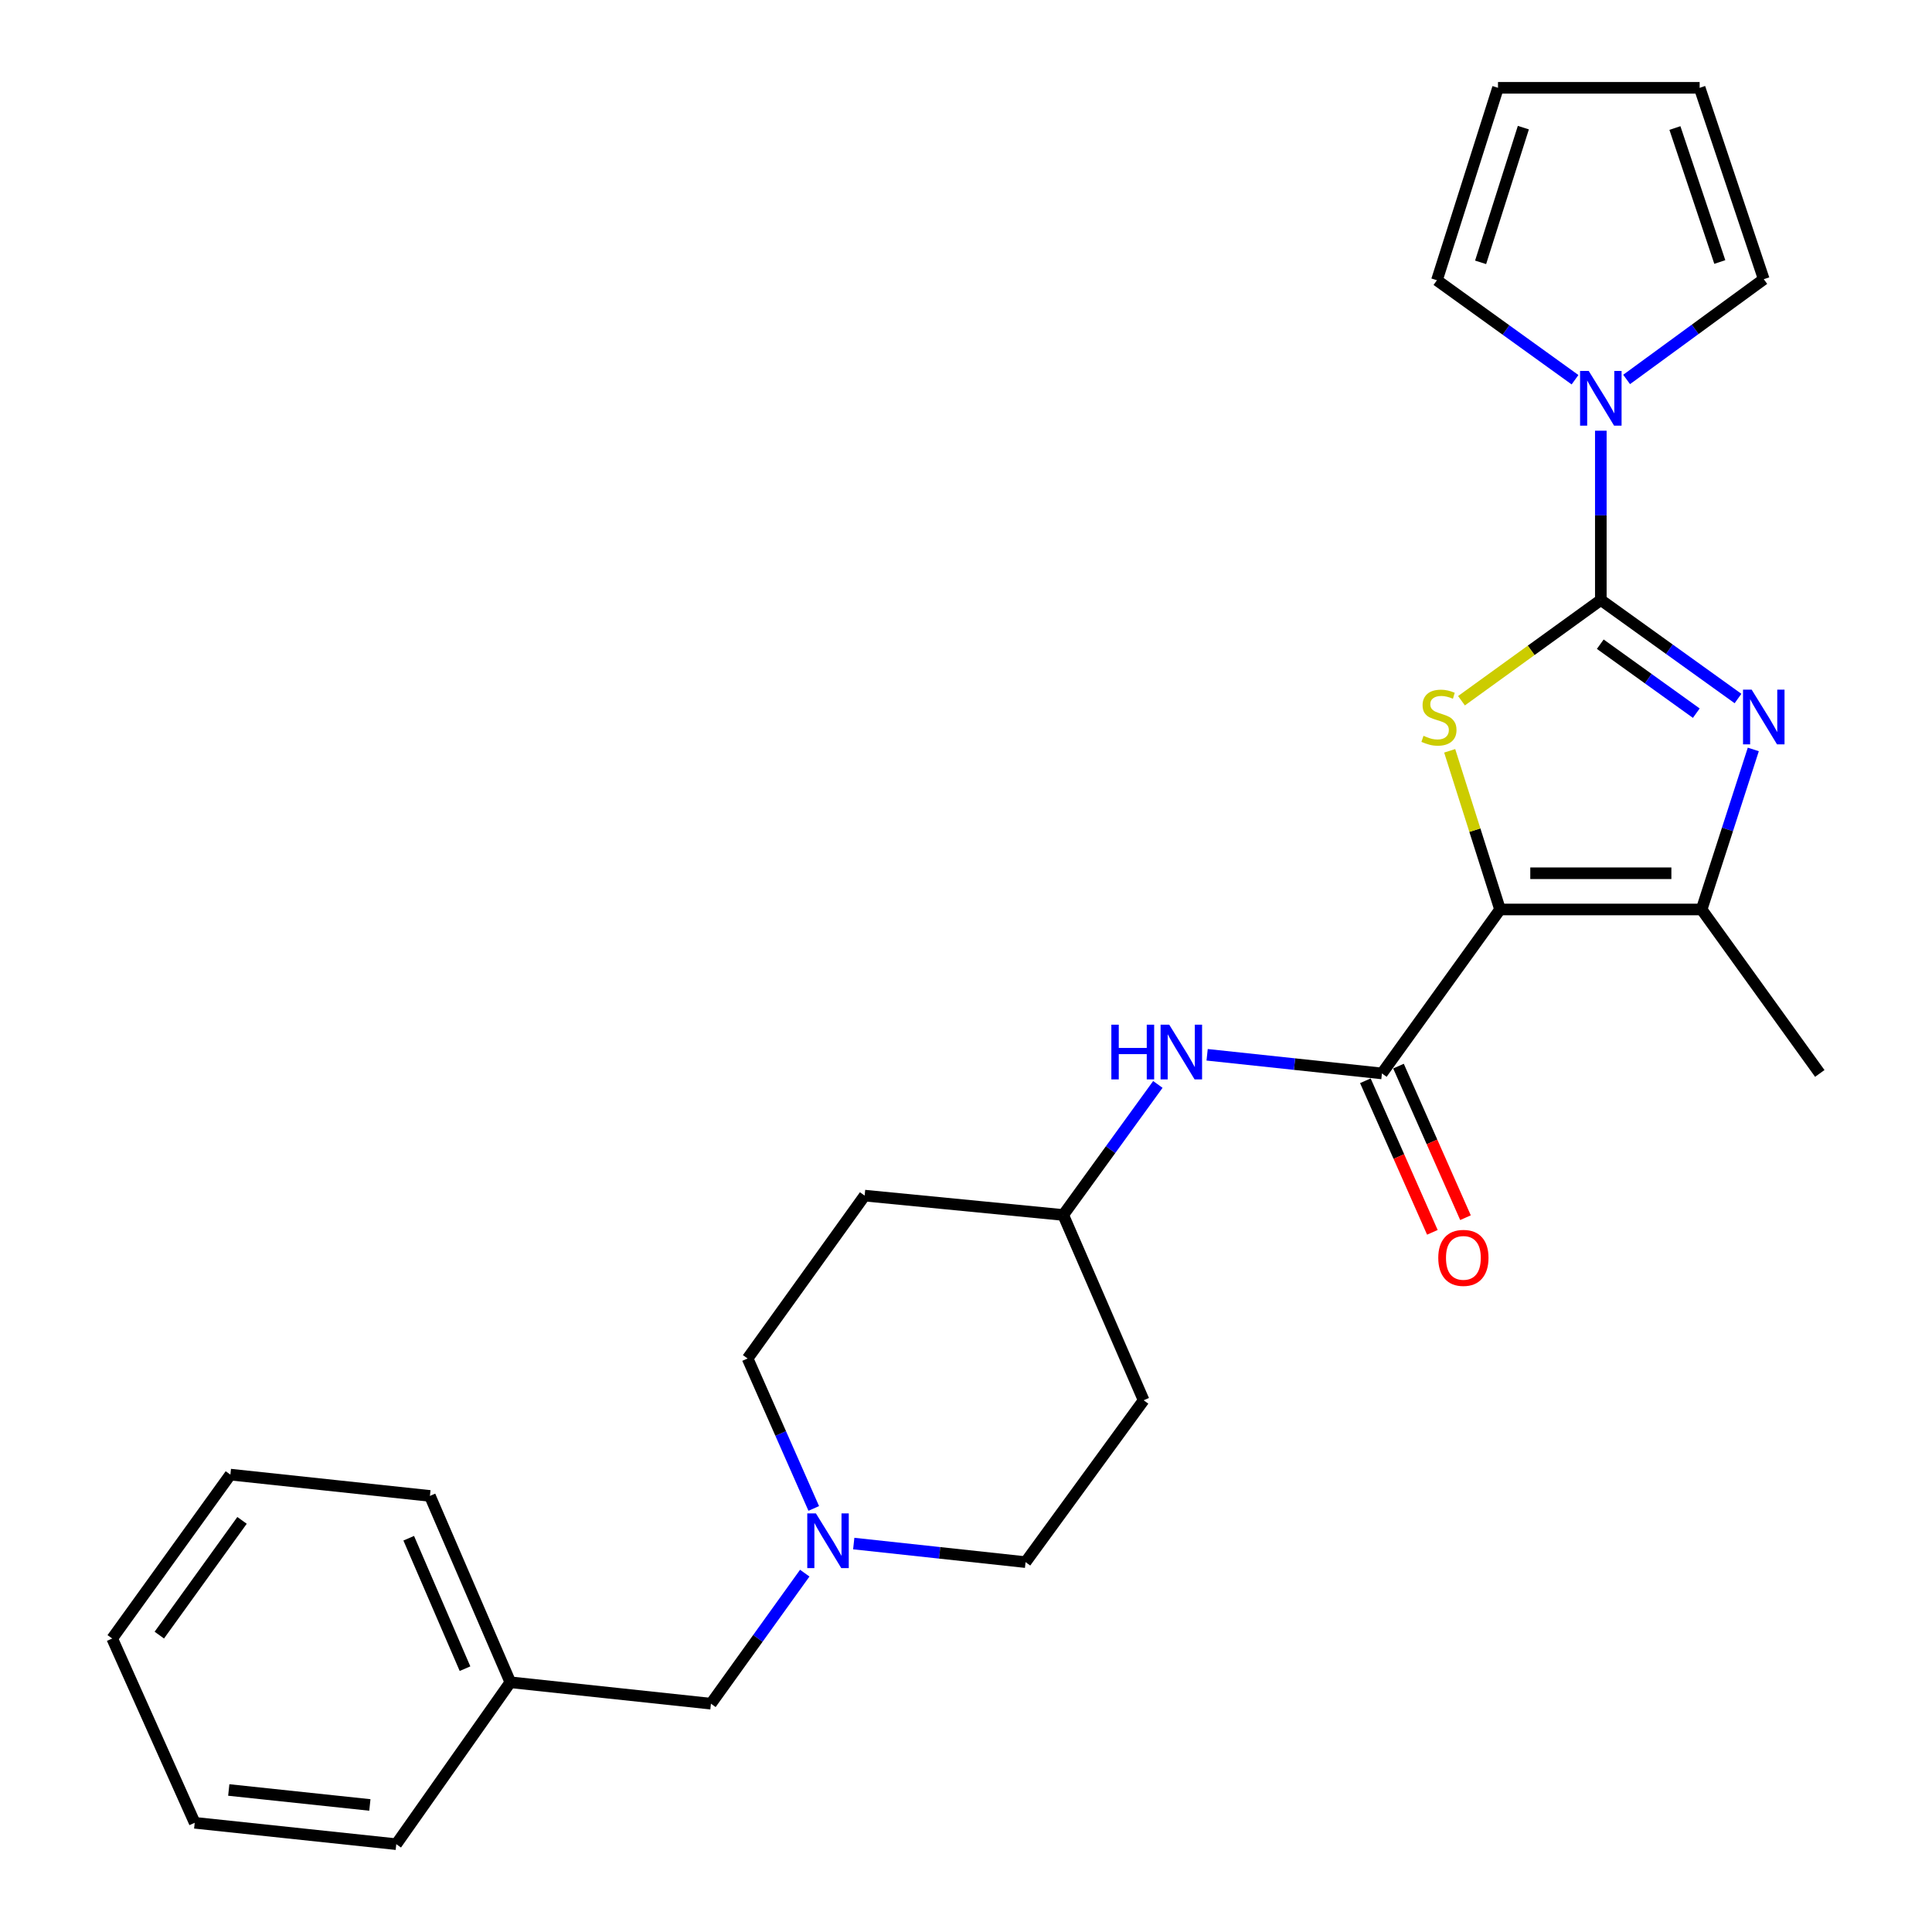 <?xml version='1.0' encoding='iso-8859-1'?>
<svg version='1.1' baseProfile='full'
              xmlns='http://www.w3.org/2000/svg'
                      xmlns:rdkit='http://www.rdkit.org/xml'
                      xmlns:xlink='http://www.w3.org/1999/xlink'
                  xml:space='preserve'
width='1000px' height='1000px' viewBox='0 0 1000 1000'>
<!-- END OF HEADER -->
<rect style='opacity:1.0;fill:#FFFFFF;stroke:none' width='1000' height='1000' x='0' y='0'> </rect>
<path class='bond-1' d='M 776.423,470.743 L 763.389,429.684' style='fill:none;fill-rule:evenodd;stroke:#000000;stroke-width:6px;stroke-linecap:butt;stroke-linejoin:miter;stroke-opacity:1' />
<path class='bond-1' d='M 763.389,429.684 L 750.355,388.624' style='fill:none;fill-rule:evenodd;stroke:#CCCC00;stroke-width:6px;stroke-linecap:butt;stroke-linejoin:miter;stroke-opacity:1' />
<path class='bond-3' d='M 776.423,470.743 L 880.753,470.743' style='fill:none;fill-rule:evenodd;stroke:#000000;stroke-width:6px;stroke-linecap:butt;stroke-linejoin:miter;stroke-opacity:1' />
<path class='bond-3' d='M 792.072,451.996 L 865.103,451.996' style='fill:none;fill-rule:evenodd;stroke:#000000;stroke-width:6px;stroke-linecap:butt;stroke-linejoin:miter;stroke-opacity:1' />
<path class='bond-4' d='M 776.423,470.743 L 715.285,555.607' style='fill:none;fill-rule:evenodd;stroke:#000000;stroke-width:6px;stroke-linecap:butt;stroke-linejoin:miter;stroke-opacity:1' />
<path class='bond-0' d='M 828.583,310.556 L 792.524,336.627' style='fill:none;fill-rule:evenodd;stroke:#000000;stroke-width:6px;stroke-linecap:butt;stroke-linejoin:miter;stroke-opacity:1' />
<path class='bond-0' d='M 792.524,336.627 L 756.466,362.697' style='fill:none;fill-rule:evenodd;stroke:#CCCC00;stroke-width:6px;stroke-linecap:butt;stroke-linejoin:miter;stroke-opacity:1' />
<path class='bond-5' d='M 828.583,310.556 L 828.583,266.744' style='fill:none;fill-rule:evenodd;stroke:#000000;stroke-width:6px;stroke-linecap:butt;stroke-linejoin:miter;stroke-opacity:1' />
<path class='bond-5' d='M 828.583,266.744 L 828.583,222.933' style='fill:none;fill-rule:evenodd;stroke:#0000FF;stroke-width:6px;stroke-linecap:butt;stroke-linejoin:miter;stroke-opacity:1' />
<path class='bond-26' d='M 828.583,310.556 L 864.086,336.054' style='fill:none;fill-rule:evenodd;stroke:#000000;stroke-width:6px;stroke-linecap:butt;stroke-linejoin:miter;stroke-opacity:1' />
<path class='bond-26' d='M 864.086,336.054 L 899.59,361.553' style='fill:none;fill-rule:evenodd;stroke:#0000FF;stroke-width:6px;stroke-linecap:butt;stroke-linejoin:miter;stroke-opacity:1' />
<path class='bond-26' d='M 828.297,333.433 L 853.15,351.282' style='fill:none;fill-rule:evenodd;stroke:#000000;stroke-width:6px;stroke-linecap:butt;stroke-linejoin:miter;stroke-opacity:1' />
<path class='bond-26' d='M 853.15,351.282 L 878.002,369.131' style='fill:none;fill-rule:evenodd;stroke:#0000FF;stroke-width:6px;stroke-linecap:butt;stroke-linejoin:miter;stroke-opacity:1' />
<path class='bond-2' d='M 907.507,387.908 L 894.13,429.326' style='fill:none;fill-rule:evenodd;stroke:#0000FF;stroke-width:6px;stroke-linecap:butt;stroke-linejoin:miter;stroke-opacity:1' />
<path class='bond-2' d='M 894.13,429.326 L 880.753,470.743' style='fill:none;fill-rule:evenodd;stroke:#000000;stroke-width:6px;stroke-linecap:butt;stroke-linejoin:miter;stroke-opacity:1' />
<path class='bond-19' d='M 880.753,470.743 L 941.922,555.607' style='fill:none;fill-rule:evenodd;stroke:#000000;stroke-width:6px;stroke-linecap:butt;stroke-linejoin:miter;stroke-opacity:1' />
<path class='bond-6' d='M 715.285,555.607 L 670.045,550.783' style='fill:none;fill-rule:evenodd;stroke:#000000;stroke-width:6px;stroke-linecap:butt;stroke-linejoin:miter;stroke-opacity:1' />
<path class='bond-6' d='M 670.045,550.783 L 624.805,545.959' style='fill:none;fill-rule:evenodd;stroke:#0000FF;stroke-width:6px;stroke-linecap:butt;stroke-linejoin:miter;stroke-opacity:1' />
<path class='bond-10' d='M 706.711,559.397 L 724.051,598.625' style='fill:none;fill-rule:evenodd;stroke:#000000;stroke-width:6px;stroke-linecap:butt;stroke-linejoin:miter;stroke-opacity:1' />
<path class='bond-10' d='M 724.051,598.625 L 741.39,637.853' style='fill:none;fill-rule:evenodd;stroke:#FF0000;stroke-width:6px;stroke-linecap:butt;stroke-linejoin:miter;stroke-opacity:1' />
<path class='bond-10' d='M 723.858,551.818 L 741.198,591.046' style='fill:none;fill-rule:evenodd;stroke:#000000;stroke-width:6px;stroke-linecap:butt;stroke-linejoin:miter;stroke-opacity:1' />
<path class='bond-10' d='M 741.198,591.046 L 758.537,630.274' style='fill:none;fill-rule:evenodd;stroke:#FF0000;stroke-width:6px;stroke-linecap:butt;stroke-linejoin:miter;stroke-opacity:1' />
<path class='bond-8' d='M 841.934,196.404 L 877.43,170.459' style='fill:none;fill-rule:evenodd;stroke:#0000FF;stroke-width:6px;stroke-linecap:butt;stroke-linejoin:miter;stroke-opacity:1' />
<path class='bond-8' d='M 877.43,170.459 L 912.926,144.515' style='fill:none;fill-rule:evenodd;stroke:#000000;stroke-width:6px;stroke-linecap:butt;stroke-linejoin:miter;stroke-opacity:1' />
<path class='bond-9' d='M 815.229,196.544 L 779.489,170.8' style='fill:none;fill-rule:evenodd;stroke:#0000FF;stroke-width:6px;stroke-linecap:butt;stroke-linejoin:miter;stroke-opacity:1' />
<path class='bond-9' d='M 779.489,170.8 L 743.75,145.056' style='fill:none;fill-rule:evenodd;stroke:#000000;stroke-width:6px;stroke-linecap:butt;stroke-linejoin:miter;stroke-opacity:1' />
<path class='bond-13' d='M 599.303,561.3 L 574.815,595.084' style='fill:none;fill-rule:evenodd;stroke:#0000FF;stroke-width:6px;stroke-linecap:butt;stroke-linejoin:miter;stroke-opacity:1' />
<path class='bond-13' d='M 574.815,595.084 L 550.327,628.869' style='fill:none;fill-rule:evenodd;stroke:#000000;stroke-width:6px;stroke-linecap:butt;stroke-linejoin:miter;stroke-opacity:1' />
<path class='bond-7' d='M 421.199,780.765 L 404.081,741.958' style='fill:none;fill-rule:evenodd;stroke:#0000FF;stroke-width:6px;stroke-linecap:butt;stroke-linejoin:miter;stroke-opacity:1' />
<path class='bond-7' d='M 404.081,741.958 L 386.963,703.151' style='fill:none;fill-rule:evenodd;stroke:#000000;stroke-width:6px;stroke-linecap:butt;stroke-linejoin:miter;stroke-opacity:1' />
<path class='bond-14' d='M 416.541,814.259 L 392.263,848.042' style='fill:none;fill-rule:evenodd;stroke:#0000FF;stroke-width:6px;stroke-linecap:butt;stroke-linejoin:miter;stroke-opacity:1' />
<path class='bond-14' d='M 392.263,848.042 L 367.986,881.826' style='fill:none;fill-rule:evenodd;stroke:#000000;stroke-width:6px;stroke-linecap:butt;stroke-linejoin:miter;stroke-opacity:1' />
<path class='bond-27' d='M 441.893,798.942 L 486.361,803.748' style='fill:none;fill-rule:evenodd;stroke:#0000FF;stroke-width:6px;stroke-linecap:butt;stroke-linejoin:miter;stroke-opacity:1' />
<path class='bond-27' d='M 486.361,803.748 L 530.829,808.554' style='fill:none;fill-rule:evenodd;stroke:#000000;stroke-width:6px;stroke-linecap:butt;stroke-linejoin:miter;stroke-opacity:1' />
<path class='bond-12' d='M 912.926,144.515 L 879.732,45.455' style='fill:none;fill-rule:evenodd;stroke:#000000;stroke-width:6px;stroke-linecap:butt;stroke-linejoin:miter;stroke-opacity:1' />
<path class='bond-12' d='M 890.171,135.612 L 866.935,66.27' style='fill:none;fill-rule:evenodd;stroke:#000000;stroke-width:6px;stroke-linecap:butt;stroke-linejoin:miter;stroke-opacity:1' />
<path class='bond-11' d='M 743.75,145.056 L 775.36,45.455' style='fill:none;fill-rule:evenodd;stroke:#000000;stroke-width:6px;stroke-linecap:butt;stroke-linejoin:miter;stroke-opacity:1' />
<path class='bond-11' d='M 766.361,135.787 L 788.488,66.066' style='fill:none;fill-rule:evenodd;stroke:#000000;stroke-width:6px;stroke-linecap:butt;stroke-linejoin:miter;stroke-opacity:1' />
<path class='bond-28' d='M 775.36,45.455 L 879.732,45.455' style='fill:none;fill-rule:evenodd;stroke:#000000;stroke-width:6px;stroke-linecap:butt;stroke-linejoin:miter;stroke-opacity:1' />
<path class='bond-15' d='M 550.327,628.869 L 591.946,724.773' style='fill:none;fill-rule:evenodd;stroke:#000000;stroke-width:6px;stroke-linecap:butt;stroke-linejoin:miter;stroke-opacity:1' />
<path class='bond-16' d='M 550.327,628.869 L 447.538,618.849' style='fill:none;fill-rule:evenodd;stroke:#000000;stroke-width:6px;stroke-linecap:butt;stroke-linejoin:miter;stroke-opacity:1' />
<path class='bond-20' d='M 367.986,881.826 L 264.145,870.744' style='fill:none;fill-rule:evenodd;stroke:#000000;stroke-width:6px;stroke-linecap:butt;stroke-linejoin:miter;stroke-opacity:1' />
<path class='bond-18' d='M 591.946,724.773 L 530.829,808.554' style='fill:none;fill-rule:evenodd;stroke:#000000;stroke-width:6px;stroke-linecap:butt;stroke-linejoin:miter;stroke-opacity:1' />
<path class='bond-17' d='M 447.538,618.849 L 386.963,703.151' style='fill:none;fill-rule:evenodd;stroke:#000000;stroke-width:6px;stroke-linecap:butt;stroke-linejoin:miter;stroke-opacity:1' />
<path class='bond-21' d='M 264.145,870.744 L 222.525,774.287' style='fill:none;fill-rule:evenodd;stroke:#000000;stroke-width:6px;stroke-linecap:butt;stroke-linejoin:miter;stroke-opacity:1' />
<path class='bond-21' d='M 240.689,863.703 L 211.555,796.183' style='fill:none;fill-rule:evenodd;stroke:#000000;stroke-width:6px;stroke-linecap:butt;stroke-linejoin:miter;stroke-opacity:1' />
<path class='bond-22' d='M 264.145,870.744 L 205.111,954.545' style='fill:none;fill-rule:evenodd;stroke:#000000;stroke-width:6px;stroke-linecap:butt;stroke-linejoin:miter;stroke-opacity:1' />
<path class='bond-24' d='M 222.525,774.287 L 119.247,763.258' style='fill:none;fill-rule:evenodd;stroke:#000000;stroke-width:6px;stroke-linecap:butt;stroke-linejoin:miter;stroke-opacity:1' />
<path class='bond-23' d='M 205.111,954.545 L 100.781,943.474' style='fill:none;fill-rule:evenodd;stroke:#000000;stroke-width:6px;stroke-linecap:butt;stroke-linejoin:miter;stroke-opacity:1' />
<path class='bond-23' d='M 191.44,934.242 L 118.409,926.492' style='fill:none;fill-rule:evenodd;stroke:#000000;stroke-width:6px;stroke-linecap:butt;stroke-linejoin:miter;stroke-opacity:1' />
<path class='bond-25' d='M 100.781,943.474 L 58.078,848.09' style='fill:none;fill-rule:evenodd;stroke:#000000;stroke-width:6px;stroke-linecap:butt;stroke-linejoin:miter;stroke-opacity:1' />
<path class='bond-29' d='M 119.247,763.258 L 58.078,848.09' style='fill:none;fill-rule:evenodd;stroke:#000000;stroke-width:6px;stroke-linecap:butt;stroke-linejoin:miter;stroke-opacity:1' />
<path class='bond-29' d='M 125.278,786.947 L 82.46,846.33' style='fill:none;fill-rule:evenodd;stroke:#000000;stroke-width:6px;stroke-linecap:butt;stroke-linejoin:miter;stroke-opacity:1' />
<path  class='atom-2' d='M 736.802 380.851
Q 737.122 380.971, 738.442 381.531
Q 739.762 382.091, 741.202 382.451
Q 742.682 382.771, 744.122 382.771
Q 746.802 382.771, 748.362 381.491
Q 749.922 380.171, 749.922 377.891
Q 749.922 376.331, 749.122 375.371
Q 748.362 374.411, 747.162 373.891
Q 745.962 373.371, 743.962 372.771
Q 741.442 372.011, 739.922 371.291
Q 738.442 370.571, 737.362 369.051
Q 736.322 367.531, 736.322 364.971
Q 736.322 361.411, 738.722 359.211
Q 741.162 357.011, 745.962 357.011
Q 749.242 357.011, 752.962 358.571
L 752.042 361.651
Q 748.642 360.251, 746.082 360.251
Q 743.322 360.251, 741.802 361.411
Q 740.282 362.531, 740.322 364.491
Q 740.322 366.011, 741.082 366.931
Q 741.882 367.851, 743.002 368.371
Q 744.162 368.891, 746.082 369.491
Q 748.642 370.291, 750.162 371.091
Q 751.682 371.891, 752.762 373.531
Q 753.882 375.131, 753.882 377.891
Q 753.882 381.811, 751.242 383.931
Q 748.642 386.011, 744.282 386.011
Q 741.762 386.011, 739.842 385.451
Q 737.962 384.931, 735.722 384.011
L 736.802 380.851
' fill='#CCCC00'/>
<path  class='atom-3' d='M 906.666 356.971
L 915.946 371.971
Q 916.866 373.451, 918.346 376.131
Q 919.826 378.811, 919.906 378.971
L 919.906 356.971
L 923.666 356.971
L 923.666 385.291
L 919.786 385.291
L 909.826 368.891
Q 908.666 366.971, 907.426 364.771
Q 906.226 362.571, 905.866 361.891
L 905.866 385.291
L 902.186 385.291
L 902.186 356.971
L 906.666 356.971
' fill='#0000FF'/>
<path  class='atom-6' d='M 822.323 192.003
L 831.603 207.003
Q 832.523 208.483, 834.003 211.163
Q 835.483 213.843, 835.563 214.003
L 835.563 192.003
L 839.323 192.003
L 839.323 220.323
L 835.443 220.323
L 825.483 203.923
Q 824.323 202.003, 823.083 199.803
Q 821.883 197.603, 821.523 196.923
L 821.523 220.323
L 817.843 220.323
L 817.843 192.003
L 822.323 192.003
' fill='#0000FF'/>
<path  class='atom-7' d='M 575.234 530.376
L 579.074 530.376
L 579.074 542.416
L 593.554 542.416
L 593.554 530.376
L 597.394 530.376
L 597.394 558.696
L 593.554 558.696
L 593.554 545.616
L 579.074 545.616
L 579.074 558.696
L 575.234 558.696
L 575.234 530.376
' fill='#0000FF'/>
<path  class='atom-7' d='M 605.194 530.376
L 614.474 545.376
Q 615.394 546.856, 616.874 549.536
Q 618.354 552.216, 618.434 552.376
L 618.434 530.376
L 622.194 530.376
L 622.194 558.696
L 618.314 558.696
L 608.354 542.296
Q 607.194 540.376, 605.954 538.176
Q 604.754 535.976, 604.394 535.296
L 604.394 558.696
L 600.714 558.696
L 600.714 530.376
L 605.194 530.376
' fill='#0000FF'/>
<path  class='atom-8' d='M 422.322 783.343
L 431.602 798.343
Q 432.522 799.823, 434.002 802.503
Q 435.482 805.183, 435.562 805.343
L 435.562 783.343
L 439.322 783.343
L 439.322 811.663
L 435.442 811.663
L 425.482 795.263
Q 424.322 793.343, 423.082 791.143
Q 421.882 788.943, 421.522 788.263
L 421.522 811.663
L 417.842 811.663
L 417.842 783.343
L 422.322 783.343
' fill='#0000FF'/>
<path  class='atom-11' d='M 744.446 651.071
Q 744.446 644.271, 747.806 640.471
Q 751.166 636.671, 757.446 636.671
Q 763.726 636.671, 767.086 640.471
Q 770.446 644.271, 770.446 651.071
Q 770.446 657.951, 767.046 661.871
Q 763.646 665.751, 757.446 665.751
Q 751.206 665.751, 747.806 661.871
Q 744.446 657.991, 744.446 651.071
M 757.446 662.551
Q 761.766 662.551, 764.086 659.671
Q 766.446 656.751, 766.446 651.071
Q 766.446 645.511, 764.086 642.711
Q 761.766 639.871, 757.446 639.871
Q 753.126 639.871, 750.766 642.671
Q 748.446 645.471, 748.446 651.071
Q 748.446 656.791, 750.766 659.671
Q 753.126 662.551, 757.446 662.551
' fill='#FF0000'/>
</svg>
